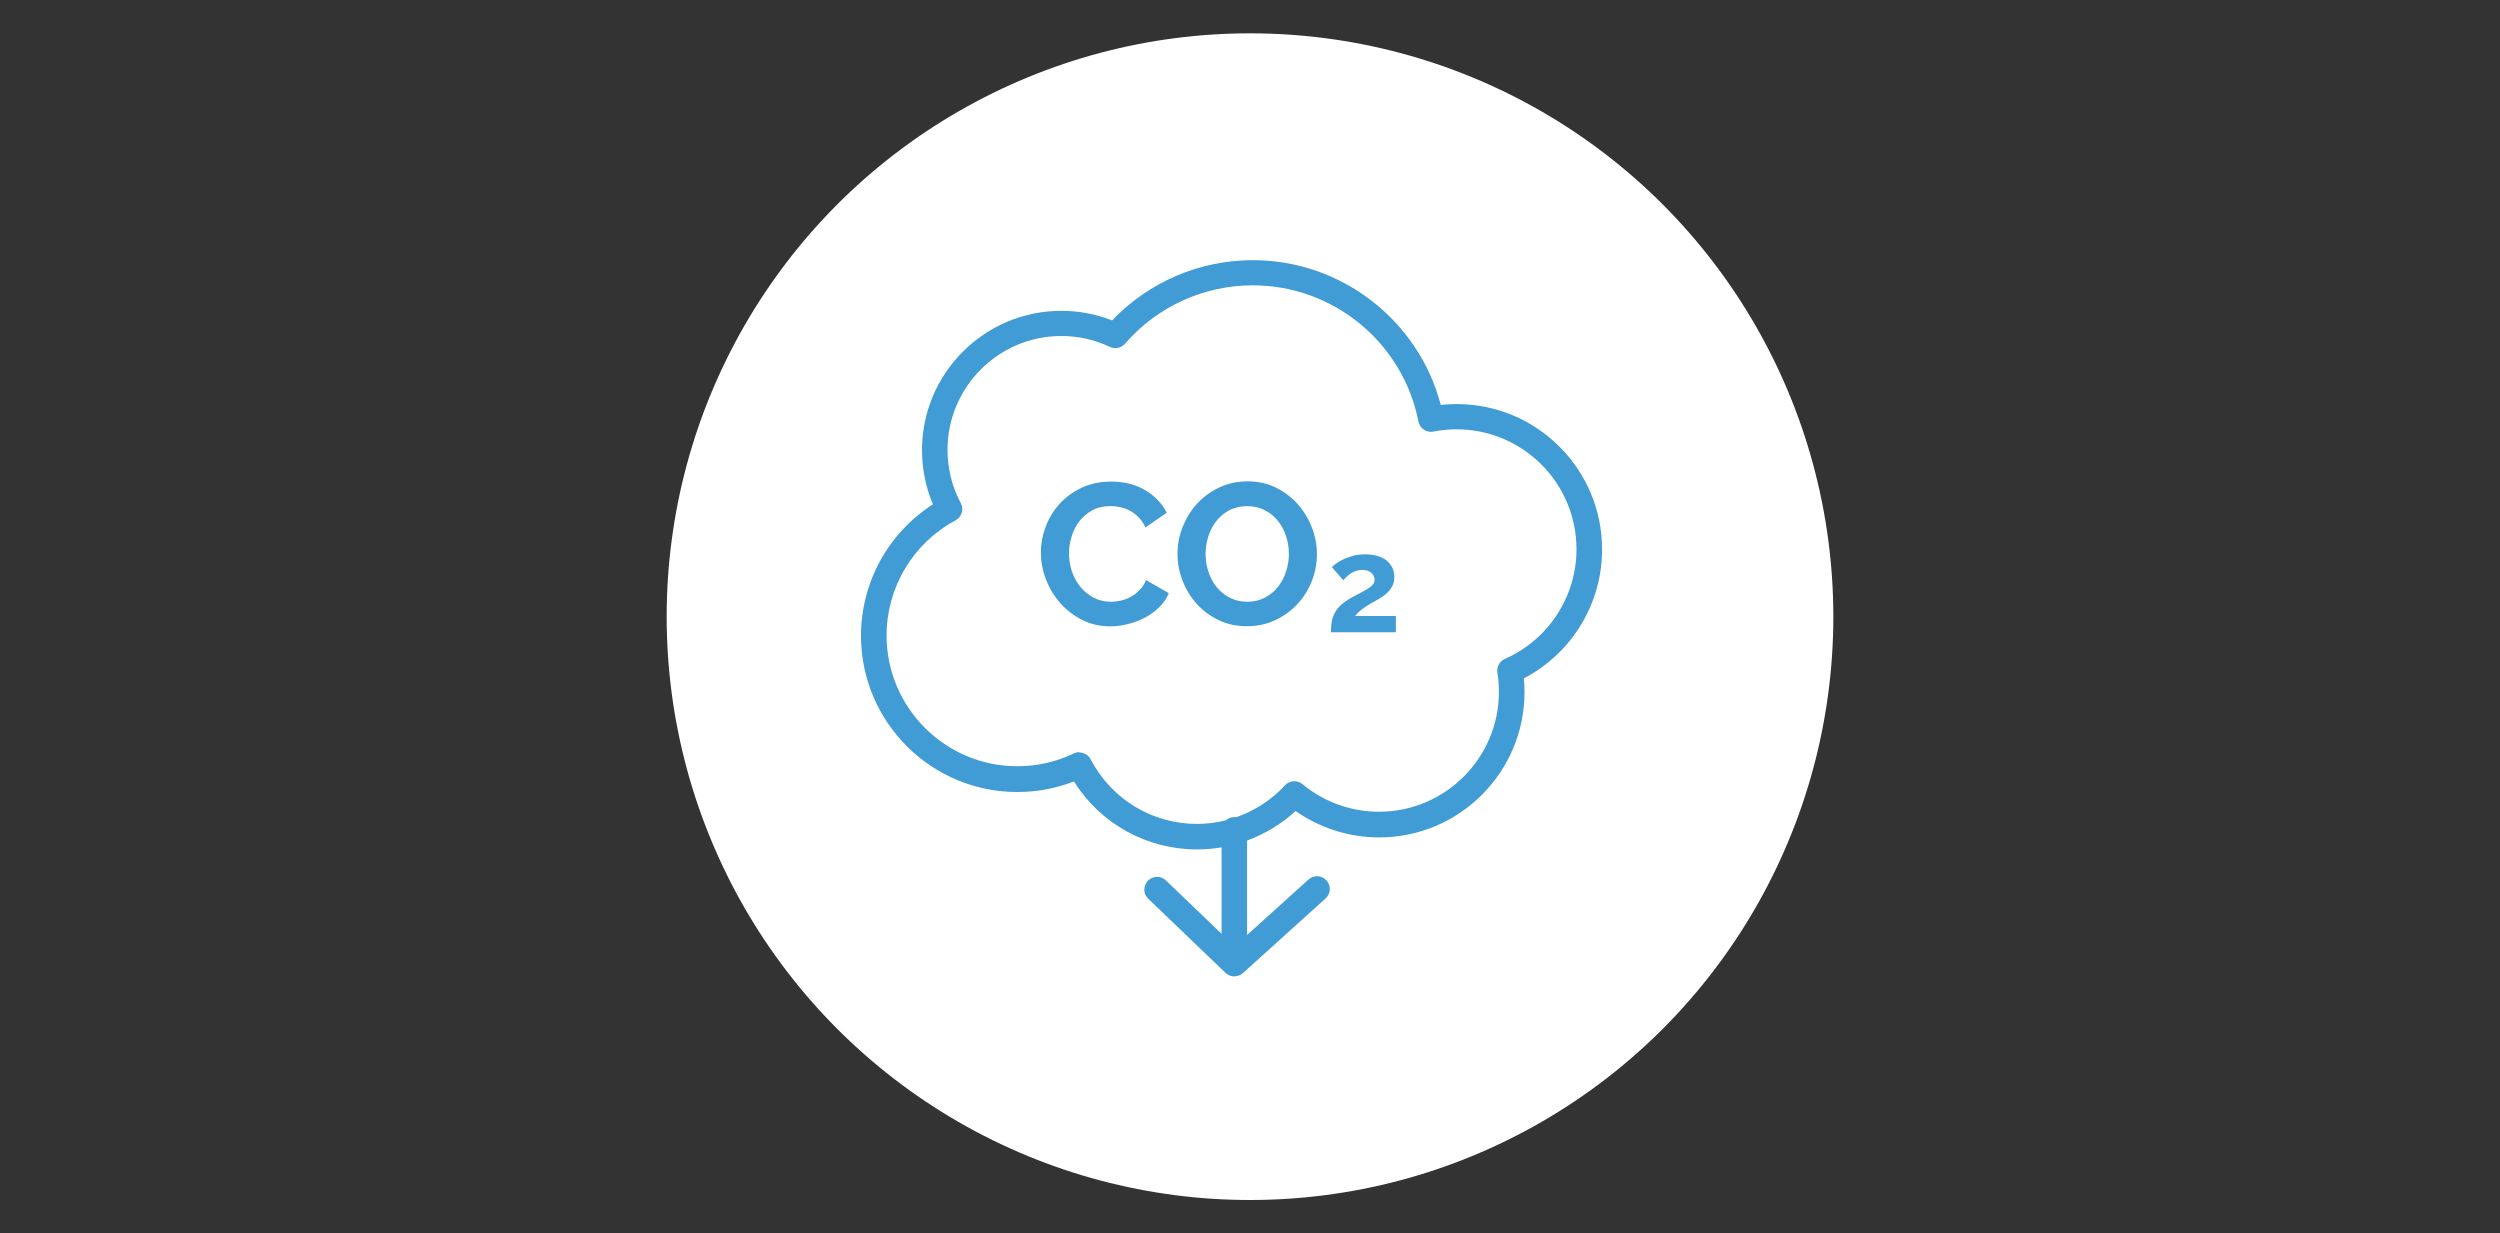 <?xml version="1.0" encoding="UTF-8"?>
<svg xmlns="http://www.w3.org/2000/svg" version="1.1" viewBox="0 0 300 148">
  <rect x="0" y="0" width="300" height="148" fill="#333333" stroke="none"/>
  <!-- Generator: Adobe Illustrator 29.5.0, SVG Export Plug-In . SVG Version: 2.1.0 Build 137)  -->
  <defs>
    <style>
      .st0 {
        fill: #419bd5;
      }

      .st1 {
        fill: #fff;
      }
    </style>
  </defs>
  <g id="Circles">
    <circle class="st1" cx="150" cy="74" r="70"/>
  </g>
  <g id="Layer_2">
    <g>
      <path class="st0" d="M148.12,117.17c-.38,0-.76-.14-1.06-.43l-9.27-8.89c-.61-.58-.63-1.55-.04-2.16.58-.61,1.55-.63,2.16-.04l6.68,6.41v-10.38c-.97.17-1.96.25-2.95.25-6.05,0-11.59-3.09-14.77-8.16-2.17.85-4.45,1.27-6.8,1.27-10.34,0-18.75-8.41-18.75-18.74,0-6.42,3.27-12.34,8.63-15.78-.86-2.04-1.31-4.26-1.31-6.51,0-9.21,7.5-16.71,16.72-16.71,2.11,0,4.16.39,6.09,1.15,4.4-4.61,10.49-7.23,16.89-7.23,10.63,0,19.89,7.22,22.55,17.37.63-.07,1.27-.1,1.92-.1,9.62,0,17.44,7.82,17.44,17.44,0,6.53-3.65,12.48-9.39,15.47.05.55.08,1.1.08,1.65,0,9.62-7.82,17.44-17.44,17.44-3.6,0-7.11-1.12-10.03-3.17-1.69,1.56-3.68,2.76-5.82,3.54v11.34l7.37-6.66c.63-.57,1.59-.52,2.16.11.57.63.52,1.59-.11,2.16l-9.92,8.96c-.29.26-.66.39-1.02.39ZM129.52,90.3c.55,0,1.09.3,1.36.82,2.49,4.78,7.38,7.75,12.76,7.75,1.18,0,2.34-.15,3.46-.43.27-.24.63-.39,1.01-.39.08,0,.15,0,.23.02,2.22-.77,4.24-2.08,5.86-3.83.55-.6,1.47-.66,2.1-.14,2.57,2.14,5.83,3.31,9.18,3.31,7.93,0,14.39-6.45,14.39-14.39,0-.78-.06-1.56-.18-2.31-.11-.69.26-1.36.89-1.64,5.22-2.29,8.6-7.46,8.6-13.17,0-7.93-6.45-14.38-14.39-14.38-.95,0-1.89.09-2.78.27-.4.08-.81,0-1.15-.23s-.57-.58-.65-.98c-1.85-9.47-10.21-16.34-19.88-16.34-5.89,0-11.48,2.56-15.33,7.01-.45.52-1.19.67-1.81.38-1.83-.87-3.79-1.31-5.83-1.31-7.53,0-13.66,6.13-13.66,13.66,0,2.24.55,4.45,1.59,6.39.4.74.12,1.67-.62,2.07-5.11,2.74-8.28,8.04-8.28,13.82,0,8.65,7.04,15.69,15.69,15.69,2.37,0,4.66-.52,6.79-1.54.21-.1.44-.15.66-.15Z"/>
      <path class="st0" d="M124.9,66.34c0-1.04.19-2.08.57-3.1.38-1.02.93-1.94,1.65-2.74.72-.8,1.61-1.46,2.66-1.96,1.04-.5,2.24-.75,3.57-.75,1.58,0,2.94.35,4.09,1.04,1.15.69,2.01,1.59,2.57,2.7l-2.56,1.76c-.22-.48-.5-.89-.82-1.22-.32-.33-.67-.59-1.04-.79s-.76-.33-1.16-.42c-.4-.09-.8-.13-1.18-.13-.84,0-1.57.17-2.18.51-.62.34-1.14.78-1.55,1.31s-.72,1.15-.93,1.83c-.21.69-.31,1.36-.31,2.04,0,.76.12,1.49.36,2.18.24.7.58,1.32,1.03,1.85.44.53.97.96,1.59,1.28.62.32,1.3.48,2.04.48.39,0,.79-.05,1.21-.14.42-.1.82-.25,1.2-.46.38-.21.73-.48,1.05-.81.32-.33.58-.73.77-1.19l2.73,1.57c-.27.64-.66,1.21-1.17,1.7-.51.49-1.08.91-1.71,1.24s-1.32.59-2.04.77c-.72.18-1.43.27-2.12.27-1.22,0-2.34-.26-3.36-.77-1.01-.51-1.89-1.19-2.62-2.01-.73-.83-1.3-1.77-1.71-2.82-.41-1.06-.62-2.13-.62-3.22"/>
      <path class="st0" d="M144.67,66.46c0,.74.11,1.46.34,2.15.23.69.55,1.3.98,1.83s.95.96,1.57,1.28c.62.32,1.32.49,2.11.49s1.52-.17,2.14-.5c.62-.33,1.14-.77,1.57-1.31.42-.55.75-1.16.96-1.85.22-.69.33-1.38.33-2.09s-.12-1.46-.35-2.15c-.23-.69-.56-1.31-.99-1.83-.43-.53-.95-.95-1.57-1.27-.62-.31-1.32-.47-2.09-.47s-1.52.16-2.15.49c-.63.33-1.15.77-1.57,1.31-.42.54-.74,1.15-.95,1.83-.22.68-.33,1.38-.33,2.09M149.65,75.15c-1.26,0-2.39-.25-3.42-.74-1.02-.49-1.9-1.14-2.63-1.96-.73-.81-1.3-1.74-1.7-2.79-.4-1.04-.6-2.12-.6-3.21s.21-2.24.64-3.28,1.01-1.97,1.76-2.78c.75-.8,1.64-1.44,2.67-1.92,1.03-.47,2.15-.71,3.36-.71s2.37.25,3.39.76c1.02.51,1.9,1.17,2.62,1.99.72.82,1.29,1.76,1.69,2.8.4,1.05.6,2.11.6,3.19,0,1.14-.21,2.23-.63,3.27-.42,1.04-1,1.96-1.74,2.75-.74.8-1.63,1.43-2.66,1.91-1.03.48-2.15.71-3.36.71"/>
      <path class="st0" d="M159.71,75.86c0-.48.04-.92.11-1.31.07-.39.21-.76.4-1.09.19-.33.44-.64.77-.93.33-.29.74-.57,1.25-.85.44-.24.83-.44,1.17-.62.34-.18.62-.34.84-.49.23-.15.4-.31.52-.46.12-.16.18-.33.18-.54,0-.32-.13-.6-.39-.83s-.63-.35-1.11-.35c-.26,0-.49.04-.71.11-.22.07-.42.16-.6.28-.19.12-.36.25-.51.4-.16.15-.3.3-.43.46l-1.38-1.59c.14-.15.34-.31.6-.49.26-.18.56-.34.91-.5.35-.16.74-.28,1.16-.39.42-.1.88-.15,1.36-.15.55,0,1.04.07,1.47.2.43.13.79.32,1.09.56.29.24.52.53.68.87.16.34.23.71.23,1.1,0,.38-.07.71-.21,1s-.32.55-.53.77c-.22.23-.45.42-.7.59-.25.17-.5.31-.73.44-.19.11-.42.23-.66.37s-.49.29-.73.46c-.24.17-.47.34-.67.52-.2.18-.36.35-.47.52h4.88v1.95h-7.77Z"/>
    </g>
  </g>
</svg>